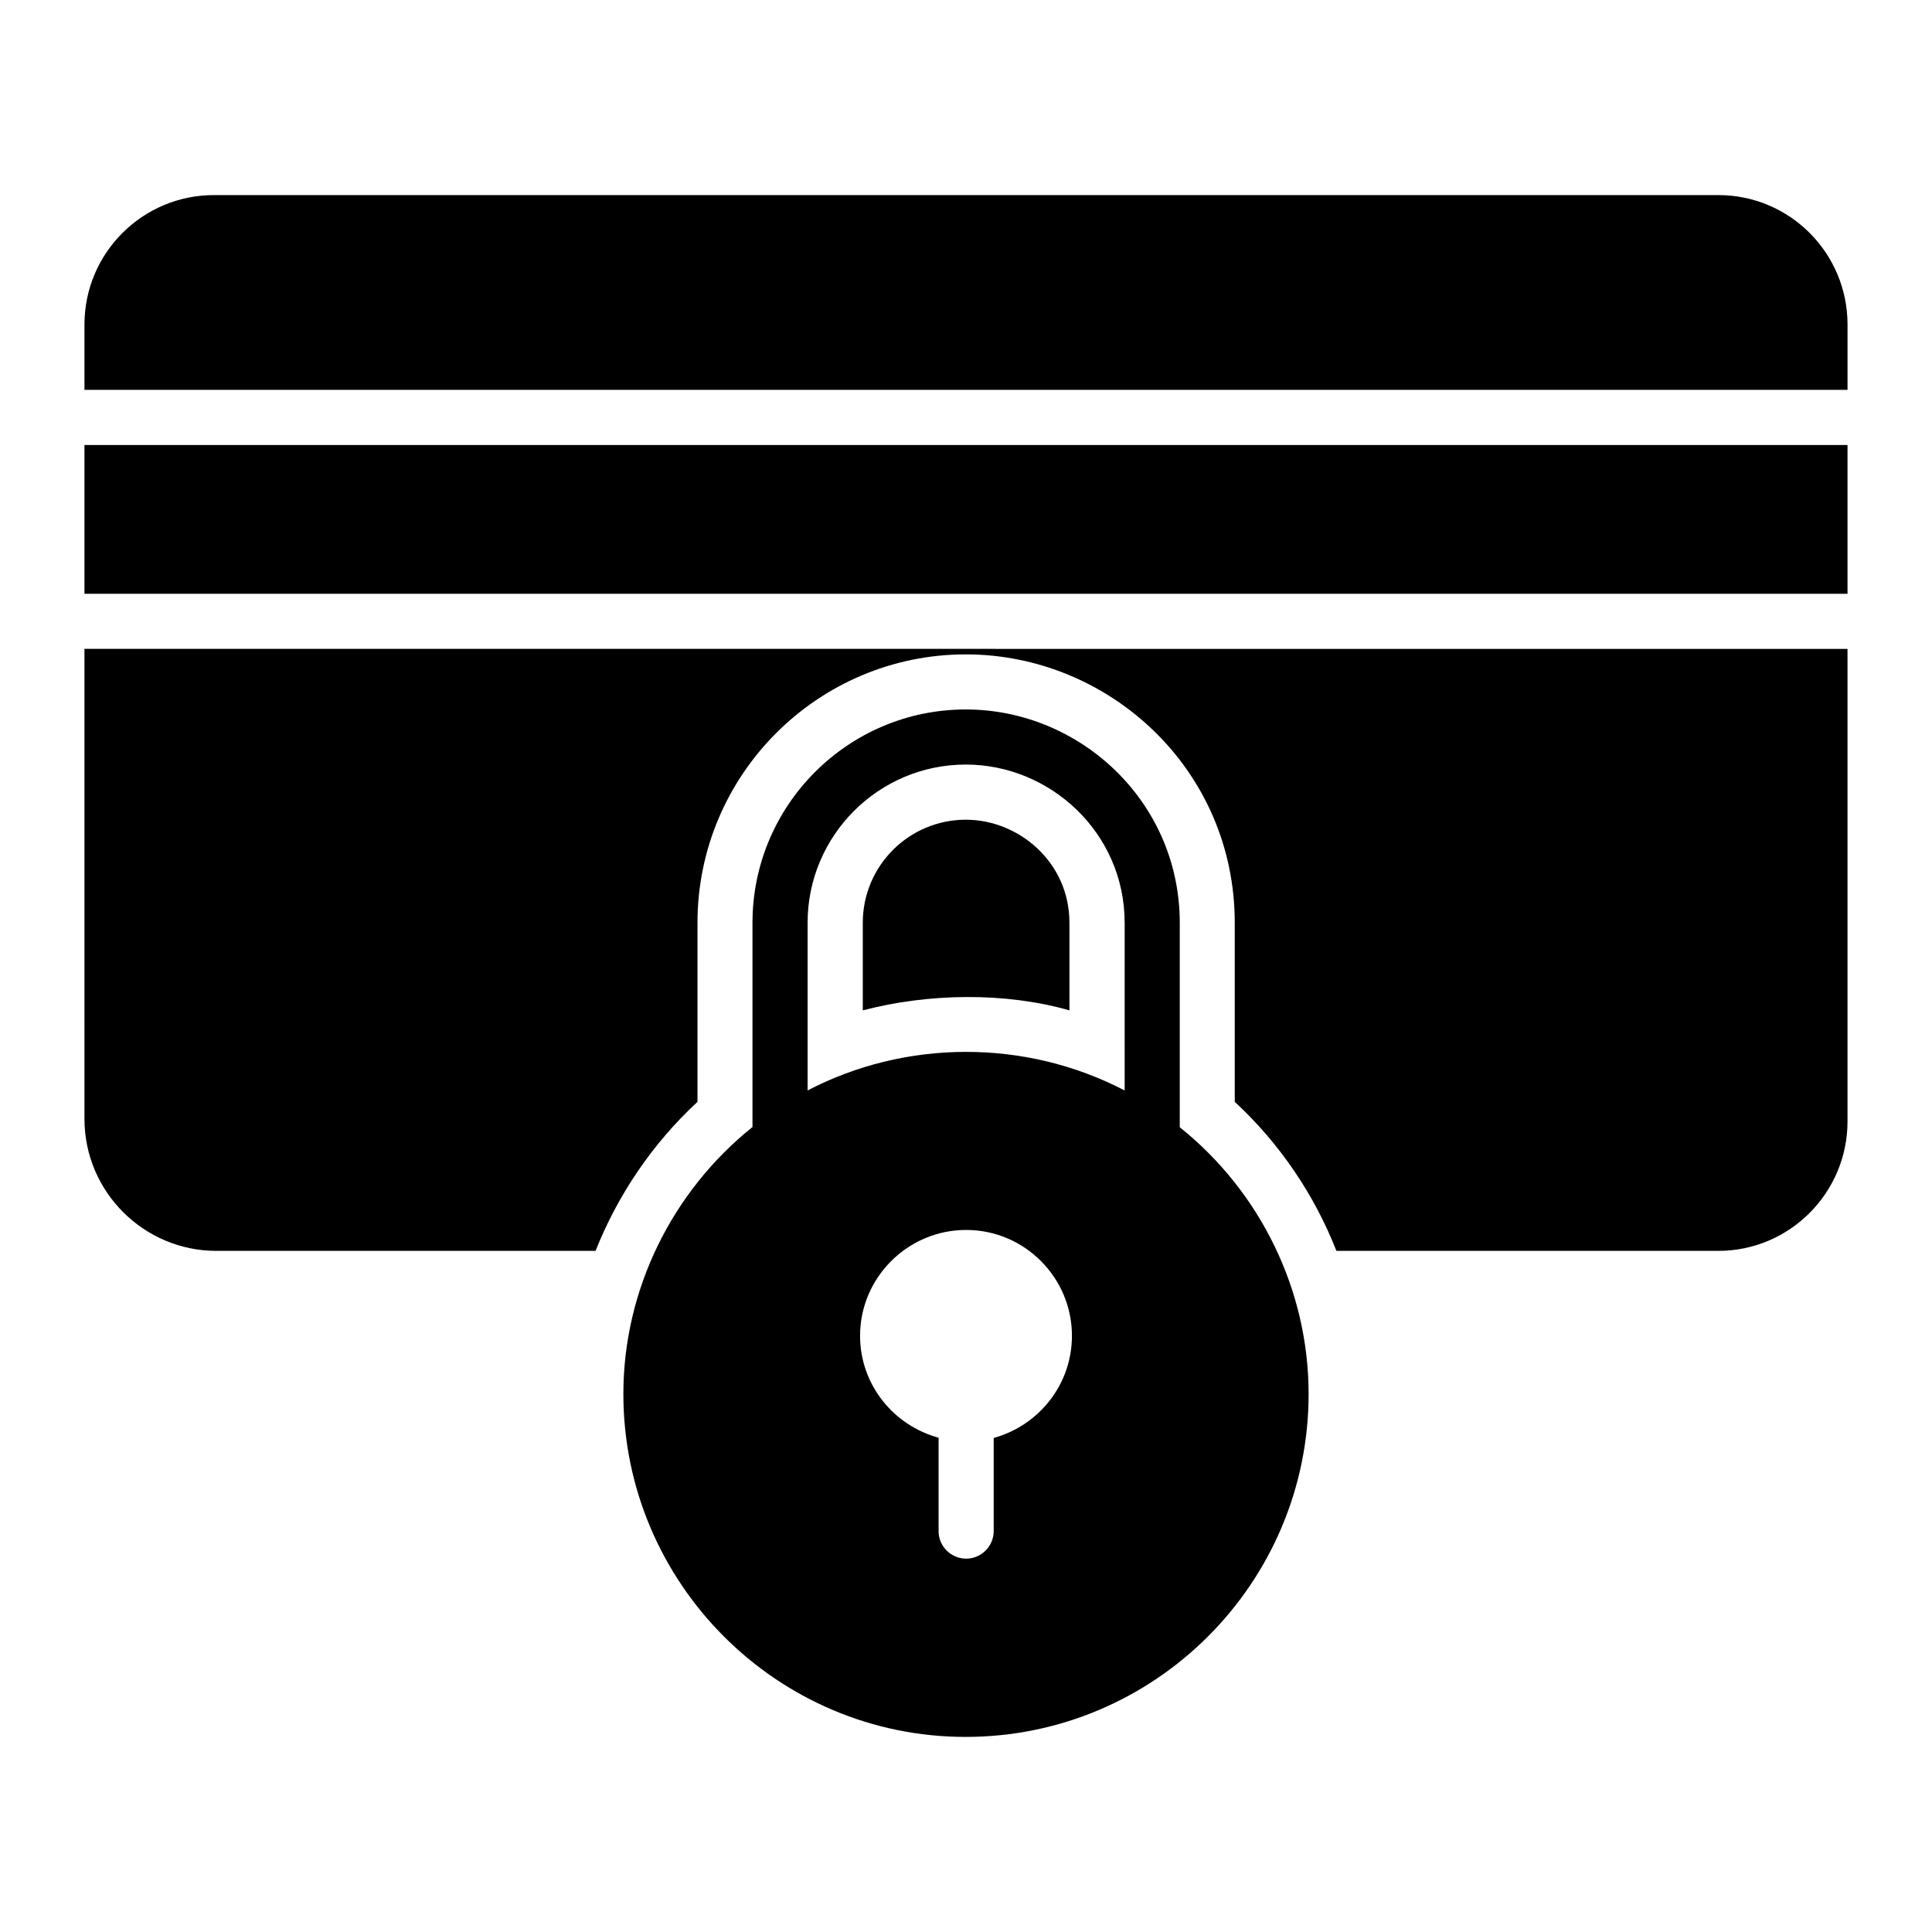 <?xml version="1.0" encoding="UTF-8"?>
<!-- Uploaded to: ICON Repo, www.svgrepo.com, Generator: ICON Repo Mixer Tools -->
<svg fill="#000000" width="800px" height="800px" version="1.1" viewBox="144 144 512 512" xmlns="http://www.w3.org/2000/svg">
 <g>
  <path d="m166.38 261.93h467.23v39.43h-467.23z"/>
  <path d="m427.41 388.54v23.219c-16.918-4.84-37.266-4.59-54.762 0v-23.219c0-15.043 12.195-27.309 27.309-27.309 13.953 0 27.453 11.191 27.453 27.309z"/>
  <path d="m633.61 315.96v125.22c0 18.91-15.332 34.316-34.246 34.316h-101.2c-5.84-14.895-15.043-28.477-26.941-39.5v-47.461c0-40.621-33.289-71.117-71.262-71.117-39.211 0-71.117 31.906-71.117 71.117v47.461c-11.902 11.027-21.102 24.605-27.016 39.5h-100.47c-19.277 0-34.973-15.699-34.973-34.973l-0.004-124.57z"/>
  <path d="m599.37 195.7h-398.67c-18.91 0-34.316 15.332-34.316 34.316v17.305h467.23v-17.305c0-18.98-15.332-34.316-34.246-34.316z"/>
  <path d="m456.65 442.73v-54.18c0-32.148-26.488-56.535-56.703-56.535-31.176 0-56.531 25.363-56.531 56.535v54.129c-21.383 17.121-34.215 43.23-34.215 70.715 0 50.16 40.742 90.906 90.688 90.906 50.16 0 90.906-40.742 90.906-90.906 0-27.457-12.742-53.543-34.145-70.664zm-49.312 82.348v24.68c0 4.016-3.285 7.301-7.301 7.301s-7.301-3.285-7.301-7.301v-24.754c-11.902-3.211-20.809-14.02-20.809-27.016 0-15.406 12.633-28.039 28.109-28.039 15.48 0 28.039 12.633 28.039 28.039 0 13-8.836 23.805-20.738 27.09zm34.711-92.09c-26.523-13.82-58.238-13.453-84.027-0.008v-44.43c0-23.125 18.809-41.934 41.926-41.934 22.352 0 42.098 18.082 42.098 41.934z"/>
 </g>
</svg>